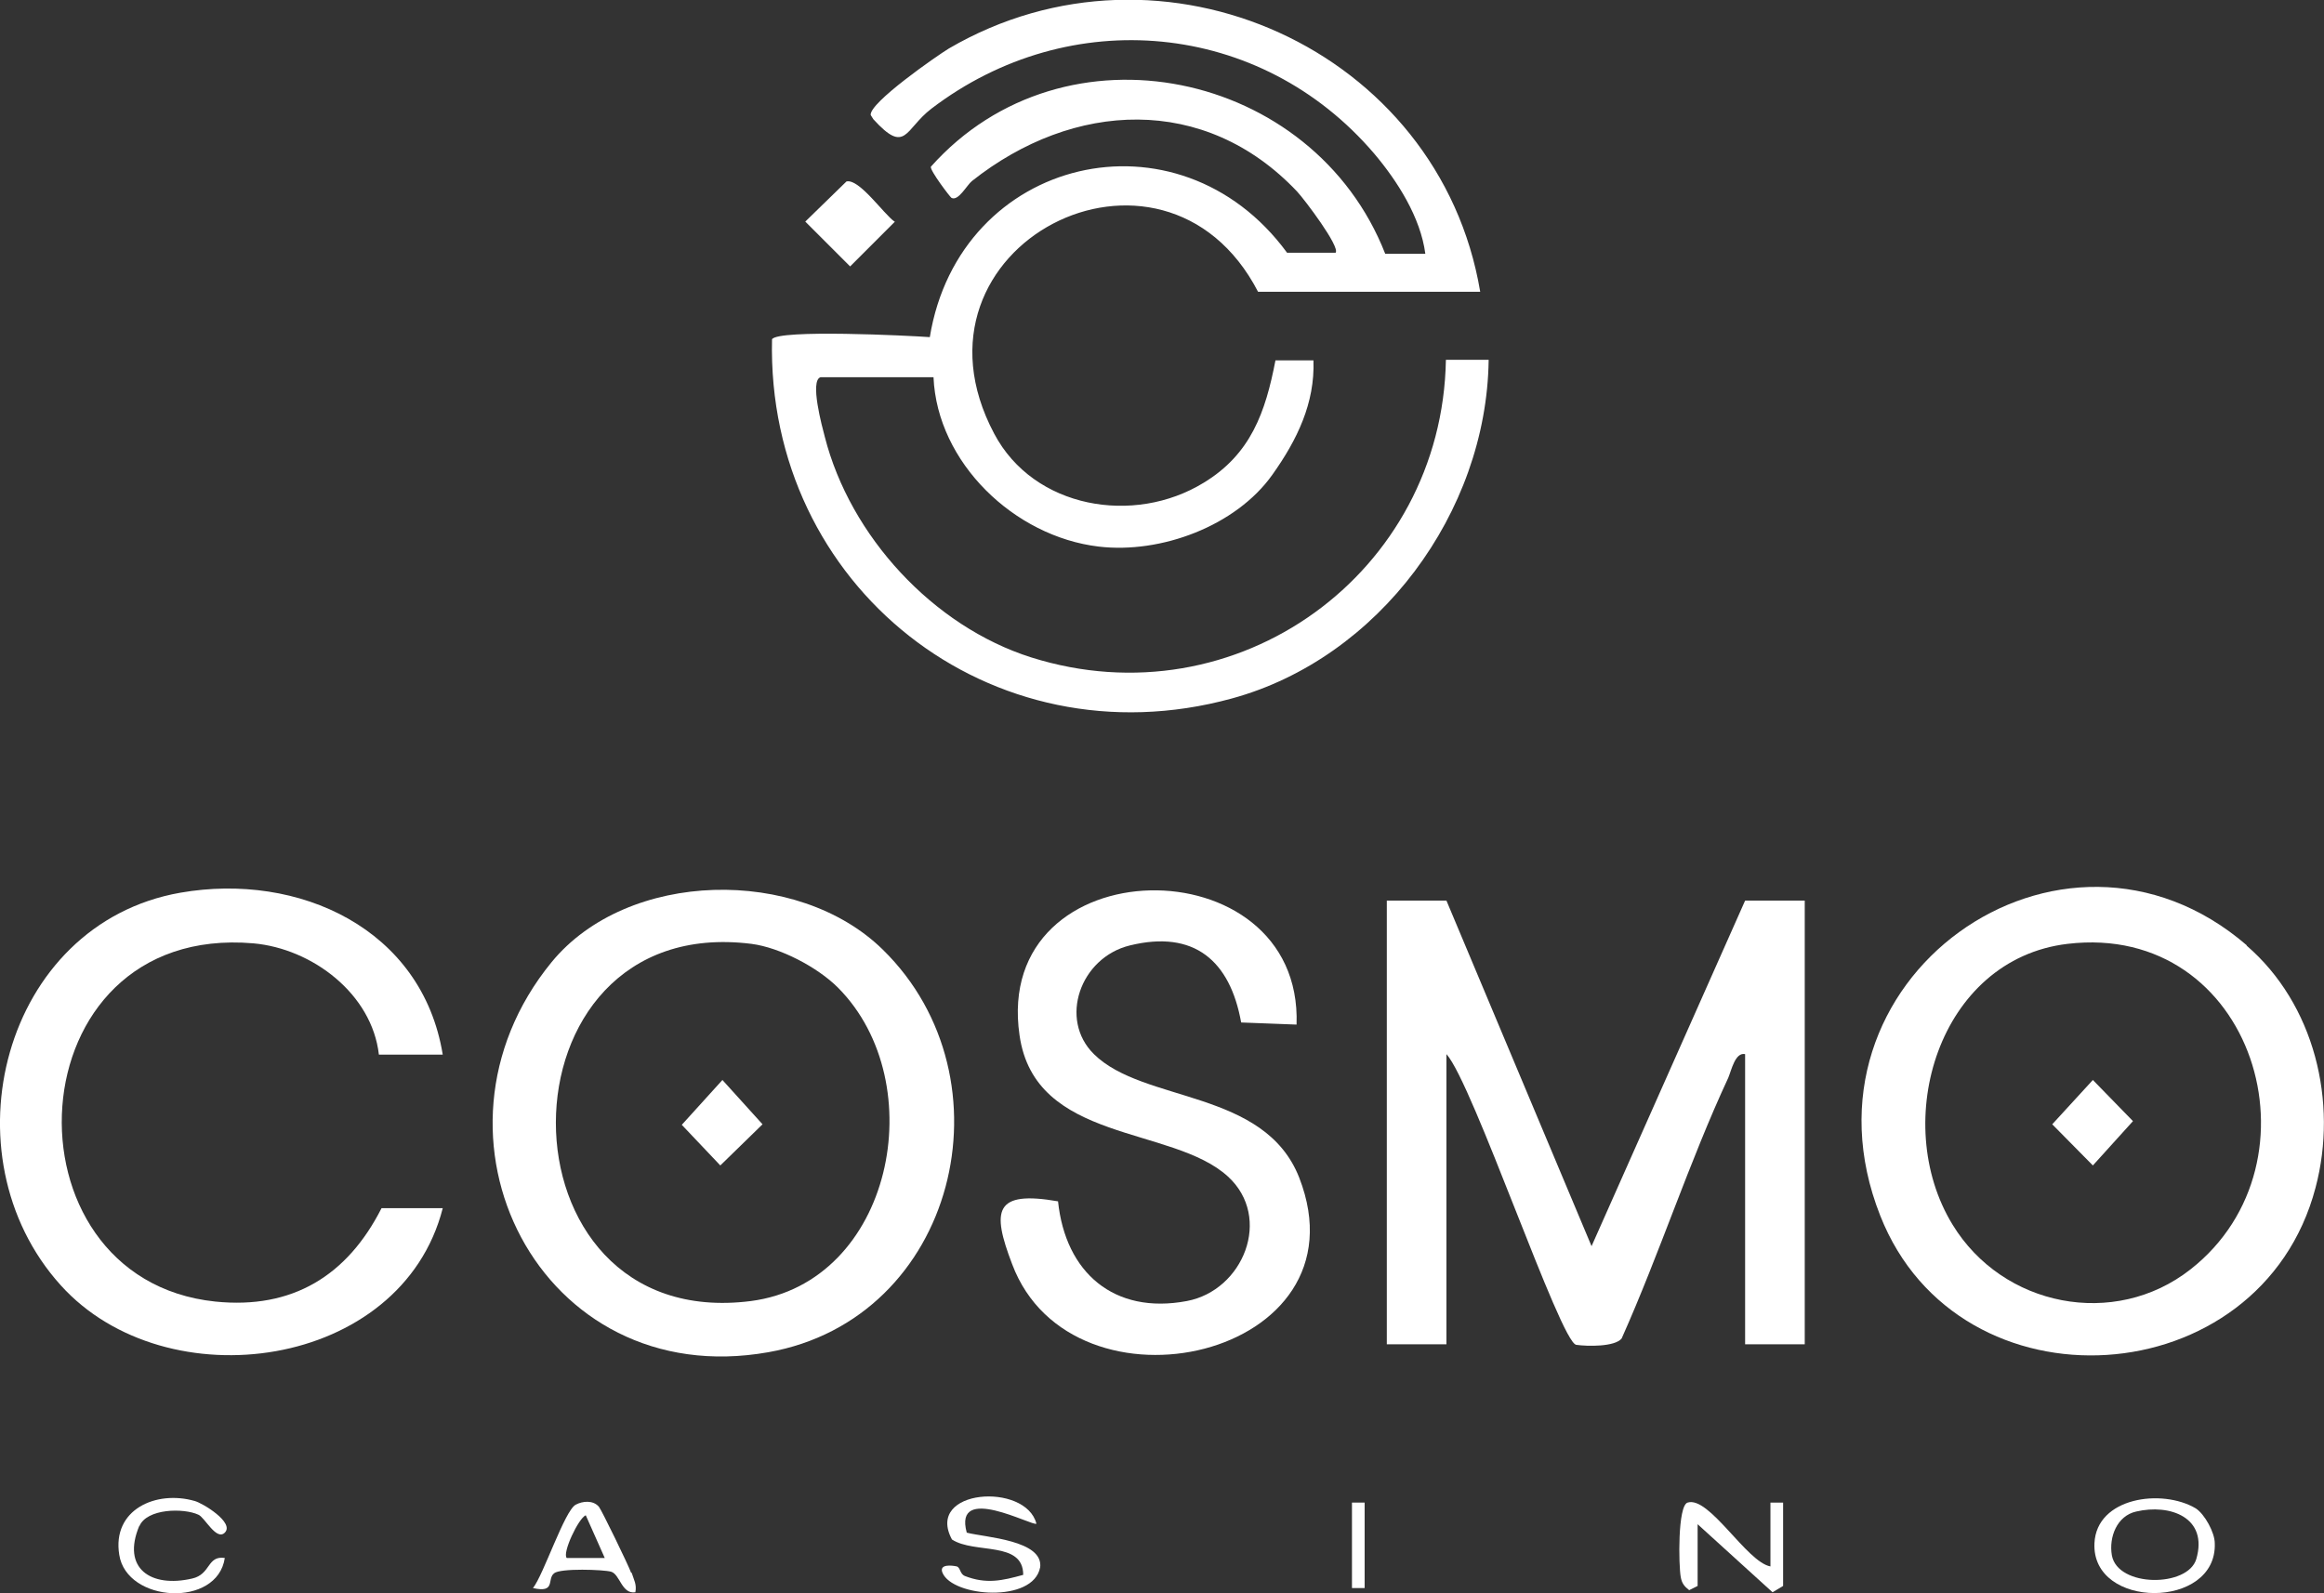 <?xml version="1.0" encoding="UTF-8"?>
<svg id="Capa_1" data-name="Capa 1" xmlns="http://www.w3.org/2000/svg" viewBox="0 0 44.04 30.2">
  <rect x="0" y="0" width="44.04" height="30.2" fill="#333333" stroke="none"/>
  <defs>
    <style>
      .cls-1 {
        fill: #fff;
      }
    </style>
  </defs>
  <path class="cls-1" d="M28.21,6.83c-.04,2.88-2.08,5.65-4.87,6.41-4.57,1.25-8.82-2.14-8.71-6.81.12-.19,2.58-.07,2.99-.04.56-3.43,4.71-4.41,6.77-1.6h.92c.09-.11-.59-1.01-.73-1.16-1.75-1.85-4.24-1.72-6.16-.2-.1.08-.26.39-.39.32-.03-.02-.41-.52-.39-.59,2.53-2.84,7.25-1.83,8.61,1.65h.76c-.09-.69-.53-1.38-.97-1.9C23.89.39,20.27.06,17.65,2.06c-.51.39-.48.88-1.1.2l-.05-.08c-.03-.23,1.25-1.12,1.48-1.26,4.04-2.36,9.3.02,10.07,4.61h-4.21c-1.8-3.47-6.89-.87-5,2.69.75,1.42,2.65,1.74,3.97.93.89-.54,1.17-1.33,1.36-2.32h.72c.03.81-.31,1.51-.78,2.17-.69.97-2.11,1.5-3.29,1.36-1.6-.19-3.06-1.59-3.13-3.21h-2.14c-.21.06.03.94.08,1.13.48,1.88,2.05,3.59,3.91,4.18,3.9,1.23,7.79-1.6,7.86-5.64h.81Z"/>
  <path class="cls-1" d="M34.2,17.07v8.41h-1.13v-5.5c-.19-.04-.26.31-.32.45-.74,1.59-1.3,3.33-2.02,4.94-.13.16-.65.15-.86.12-.3-.04-1.96-4.96-2.46-5.51v5.5h-1.13v-8.41h1.13l2.75,6.55,2.91-6.55h1.13Z"/>
  <path class="cls-1" d="M16.73,18c-1.61-1.58-4.84-1.52-6.28.24-2.68,3.28-.22,8.16,4.11,7.39,3.56-.63,4.67-5.18,2.17-7.63ZM14.23,24.66c-4.93.63-4.93-7.39.01-6.77.54.07,1.25.44,1.64.83,1.8,1.81,1.03,5.59-1.65,5.94Z"/>
  <path class="cls-1" d="M42.58,17.92c-3.52-3.04-8.71.66-6.95,5.12,1.49,3.79,7.21,3.43,8.25-.53.43-1.62-.02-3.48-1.31-4.59ZM41.51,24.06c-1.44,1.13-3.56.71-4.51-.85-1.19-1.95-.26-5.03,2.18-5.32,3.53-.42,4.92,4.14,2.33,6.17Z"/>
  <path class="cls-1" d="M7.22,22.9h1.17c-.78,3.06-5.24,3.68-7.24,1.46-2.22-2.46-1.1-6.85,2.27-7.44,2.24-.39,4.58.68,4.97,3.07h-1.21c-.13-1.15-1.26-2.01-2.38-2.11-4.56-.39-4.85,6.36-.72,6.79,1.46.15,2.5-.49,3.15-1.77Z"/>
  <path class="cls-1" d="M19.18,23.96c-.39-1.02-.34-1.4.87-1.19.14,1.35,1.06,2.15,2.44,1.89,1.07-.2,1.63-1.58.78-2.36-1.06-.97-3.66-.63-3.95-2.68-.52-3.59,5.37-3.66,5.25-.2l-1.05-.04c-.21-1.17-.89-1.76-2.11-1.46-.94.23-1.35,1.4-.68,2.06.94.93,3.23.66,3.89,2.34,1.33,3.42-4.3,4.68-5.44,1.64Z"/>
  <path class="cls-1" d="M41.61,28.59c-.64-.38-1.88-.21-1.92.66-.06,1.26,2.33,1.26,2.28,0,0-.2-.19-.55-.36-.66ZM41.62,29.55c-.16.54-1.49.54-1.6-.07-.06-.35.1-.75.46-.83.64-.15,1.37.11,1.14.9Z"/>
  <path class="cls-1" d="M16.96,4.2l-.85.85-.85-.85.78-.76c.24-.06.7.61.91.76Z"/>
  <path class="cls-1" d="M33.79,28.48v1.58l-.2.12-1.42-1.29v1.17l-.16.08c-.09-.07-.14-.13-.16-.25-.04-.22-.06-1.35.13-1.41.41-.13,1.12,1.13,1.57,1.21v-1.21h.24Z"/>
  <path class="cls-1" d="M19.71,29.71c-.13.68-1.66.56-1.85.1-.07-.17.18-.14.27-.12.07.02.06.14.15.18.41.16.71.09,1.11-.02,0-.65-.92-.39-1.35-.67-.52-.96,1.4-1.09,1.6-.3-.06.06-1.58-.78-1.32.17.34.09,1.47.14,1.39.67Z"/>
  <path class="cls-1" d="M2.64,28.92c-.34.81.22,1.18,1,1,.36-.08.28-.44.62-.39-.14.95-1.86.85-2-.06-.14-.86.7-1.23,1.43-1.02.15.04.76.41.57.6-.16.16-.38-.29-.5-.34-.28-.13-.98-.12-1.12.22Z"/>
  <path class="cls-1" d="M11.96,29.81c-.06-.16-.55-1.17-.61-1.25-.11-.13-.31-.11-.44-.04-.21.11-.61,1.33-.81,1.58.44.1.26-.17.4-.28.12-.1.94-.07,1.08-.03.17.05.2.43.46.39.03-.15-.03-.24-.07-.37ZM10.74,29.53c-.09-.09.22-.75.36-.81l.36.81h-.73Z"/>
  <rect class="cls-1" x="25.62" y="28.48" width=".24" height="1.62"/>
  <polygon class="cls-1" points="14.45 21.31 13.65 22.09 12.92 21.32 13.69 20.47 14.45 21.31"/>
  <polygon class="cls-1" points="40.42 21.25 39.66 22.09 38.89 21.31 39.66 20.47 40.42 21.25"/>
</svg>